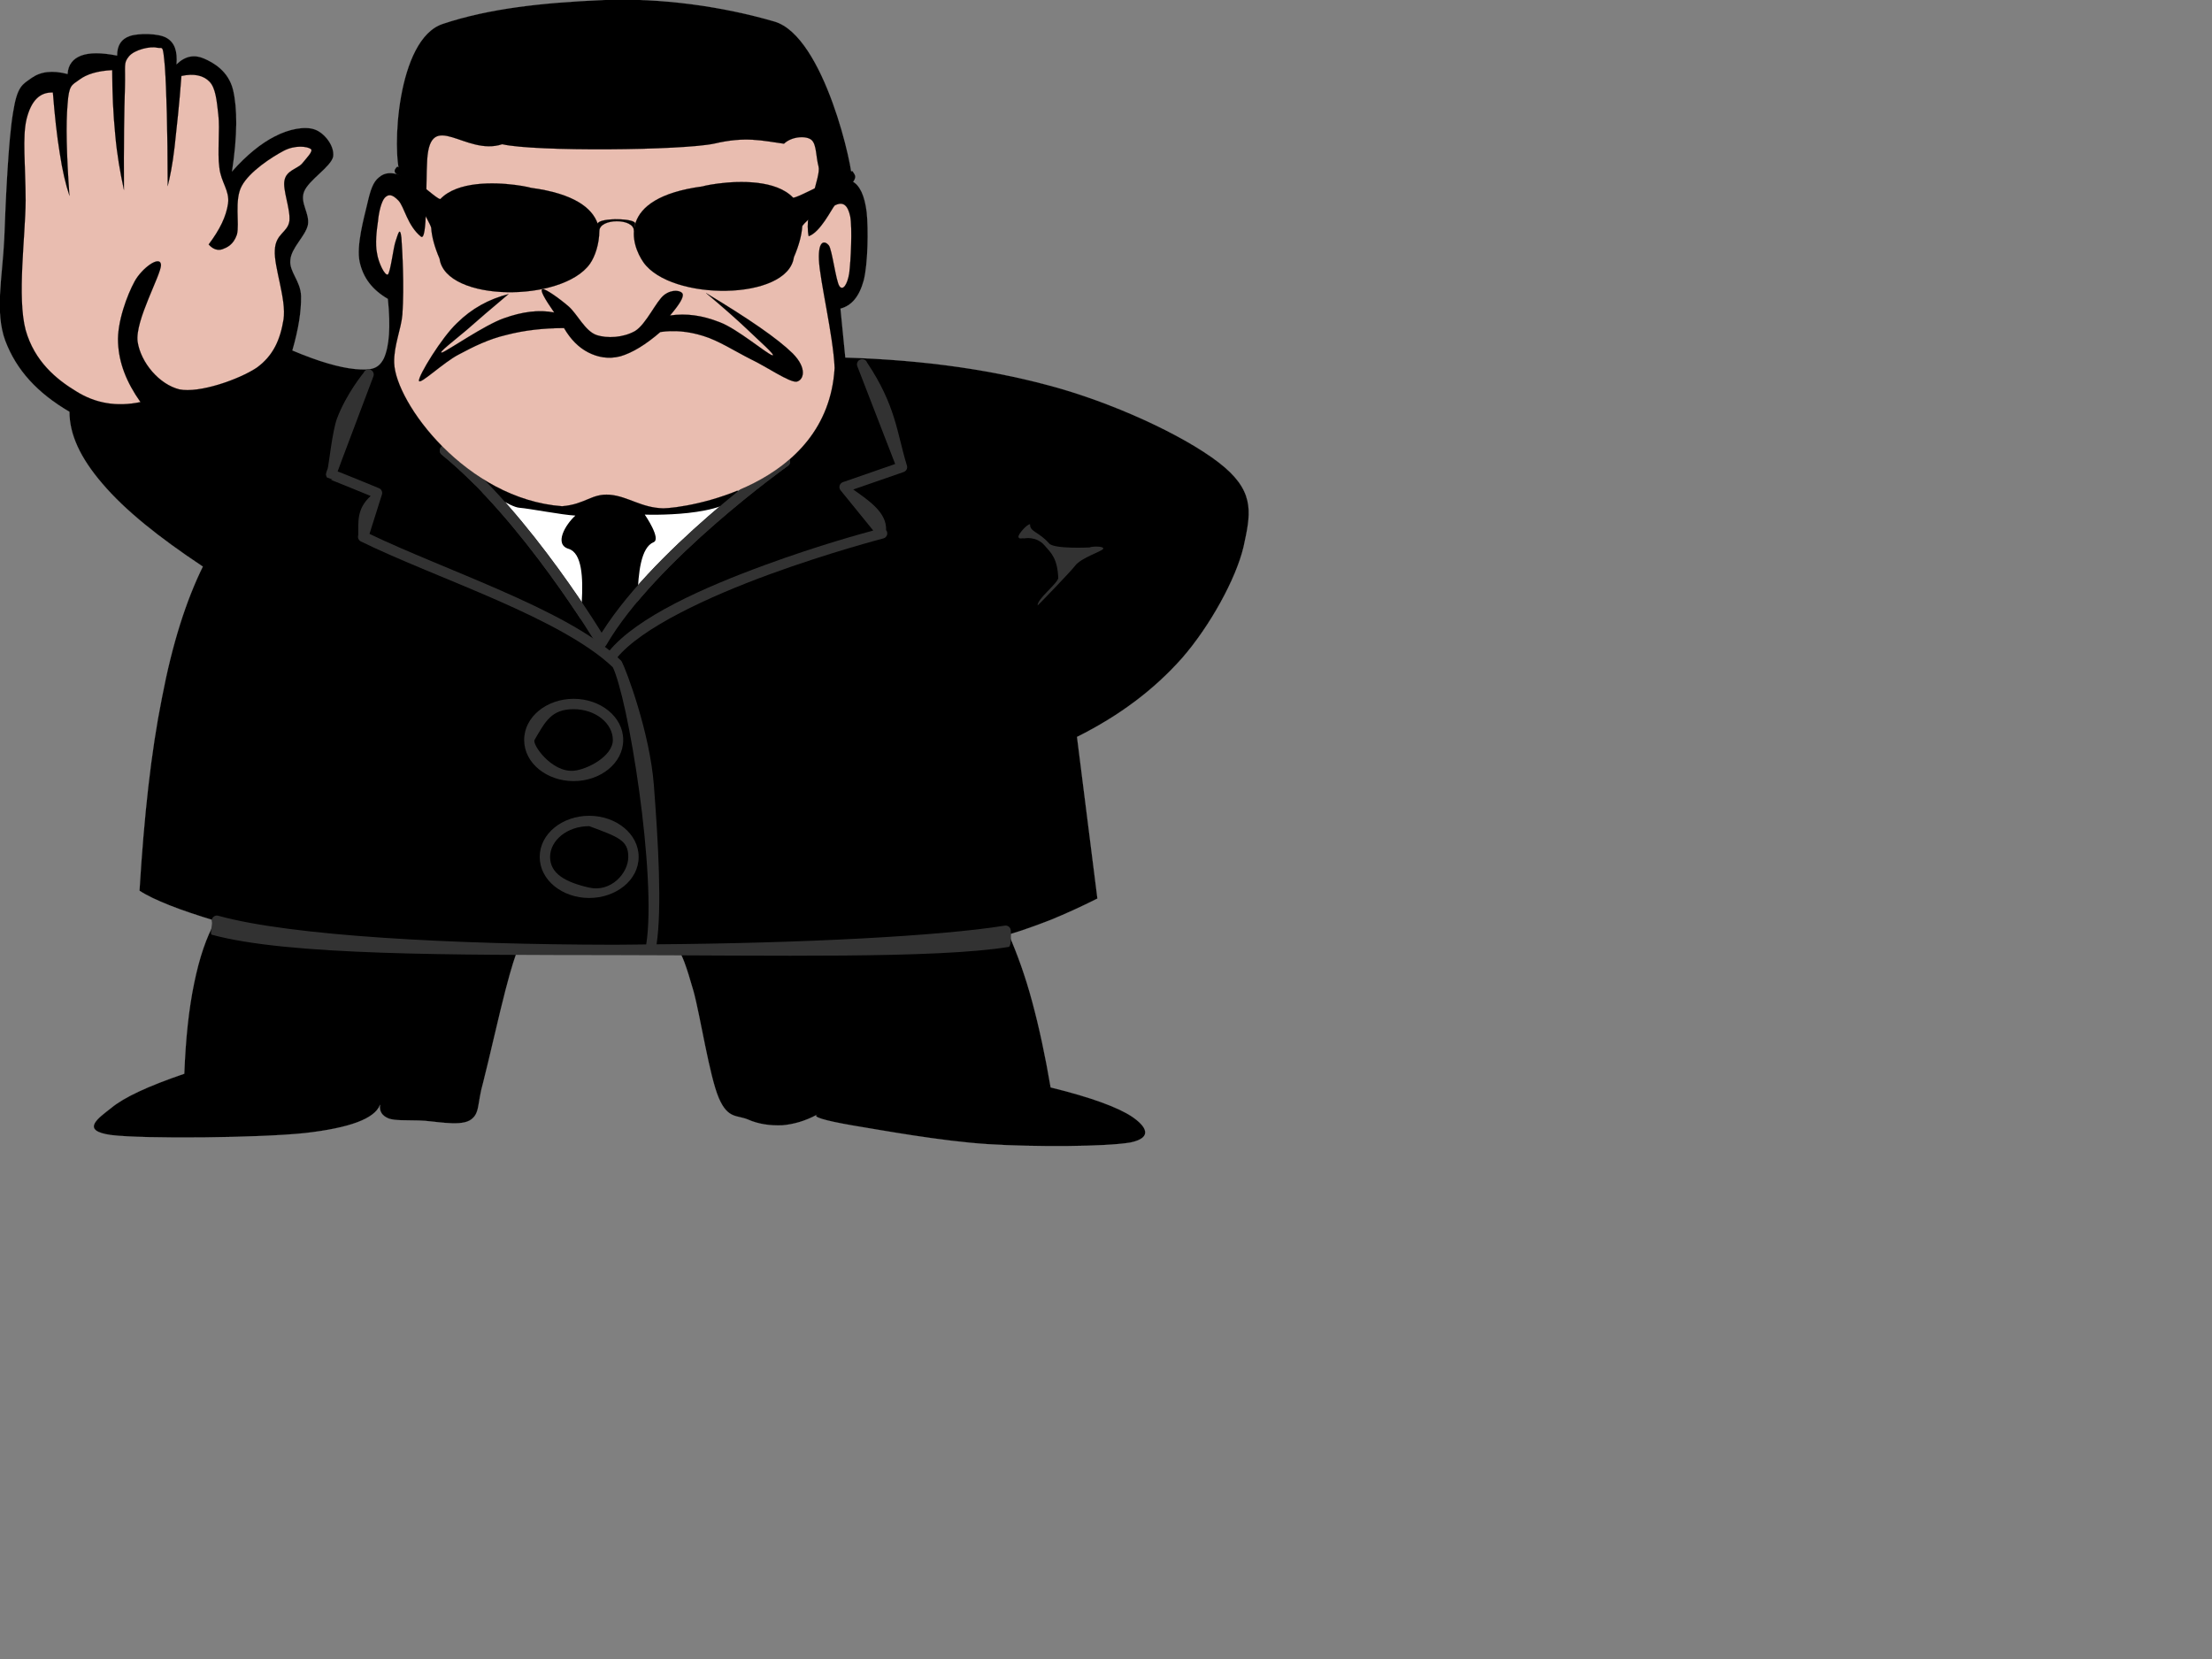 <?xml version="1.0"?><svg width="640" height="480" xmlns="http://www.w3.org/2000/svg">
 <rect width="100%" height="100%" fill="#808080" stroke="none"/>
 <g>
  <title>Layer 1</title>
  <path fill-rule="evenodd" stroke="#949494" stroke-width="0.036" fill="#000000" id="path9" stroke-miterlimit="10" d="m115.848,50.706c-2.556,-0.972 -4.572,-0.828 -6.192,0.576c-1.692,1.332 -2.448,3.492 -3.384,7.596c-0.972,4.14 -3.24,12.168 -2.232,16.884c1.044,4.68 3.636,8.064 8.172,10.728c0.828,8.136 0.396,13.68 -1.152,17.172c-1.692,3.348 -4.032,3.456 -8.424,3.096c-4.536,-0.468 -10.368,-2.124 -18.036,-5.364c1.8,-6.264 2.592,-11.34 2.52,-15.768c-0.144,-4.392 -3.492,-7.02 -3.096,-10.404c0.252,-3.528 4.392,-6.912 5.076,-10.152c0.576,-3.384 -2.34,-6.3 -1.116,-9.576c1.332,-3.42 7.704,-7.128 8.424,-10.152c0.468,-3.132 -2.556,-6.912 -5.328,-7.884c-2.916,-1.044 -7.56,-0.108 -11.556,1.98c-3.996,2.016 -8.172,5.4 -12.384,10.152c1.584,-10.44 1.584,-18.18 0.288,-23.652c-1.368,-5.472 -5.76,-7.884 -8.46,-9.036c-2.772,-1.188 -5.4,-0.72 -7.884,1.692c0.288,-3.744 -0.504,-6.228 -2.808,-7.596c-2.34,-1.44 -8.316,-1.44 -10.728,-0.576c-2.448,0.828 -3.672,2.664 -3.672,5.652c-4.68,-0.9 -7.92,-0.9 -10.404,0c-2.34,0.9 -3.78,2.628 -3.924,5.328c-4.428,-1.152 -7.776,-0.72 -10.44,1.152c-2.628,1.908 -4.14,2.231 -5.364,10.116c-1.332,7.848 -2.124,25.2 -2.52,36.36c-0.504,11.016 -2.808,21.096 0.288,29.556c3.204,8.46 9.216,15.084 18.576,20.556c0,6.48 3.06,13.284 9.576,20.844c6.48,7.596 16.02,15.3 29.016,23.94c-4.824,9.828 -8.82,22.176 -11.844,38.016c-3.168,15.805 -5.148,34.021 -6.48,55.764c2.124,1.404 5.04,2.773 8.748,4.248c3.708,1.477 7.992,2.881 13.248,4.5c-2.664,4.645 -4.68,10.656 -6.192,18.037c-1.548,7.451 -2.448,15.984 -2.844,26.172c-10.656,3.637 -17.496,6.875 -21.096,9.863c-3.636,2.881 -9.324,6.625 0,7.885c9.576,1.152 42.732,0.828 56.016,-0.576c12.924,-1.477 20.16,-4.141 21.708,-8.137c-0.216,1.873 0.576,3.133 2.52,3.924c1.872,0.648 4.788,0.469 8.748,0.576c3.996,0.037 11.376,1.801 14.652,0c3.132,-1.836 2.124,-4.752 3.924,-10.979c1.656,-6.408 4.788,-20.377 6.48,-26.785c1.692,-6.48 2.916,-10.367 3.672,-11.809l46.189,0.289c1.043,0.721 2.447,4.607 4.5,11.809c1.979,7.164 4.607,24.623 7.344,30.996c2.627,6.084 5.256,4.859 8.424,6.191c3.061,1.367 6.443,1.799 9.863,1.691c3.313,-0.287 6.697,-1.225 10.152,-3.096c-1.439,0.576 1.801,1.656 10.115,3.096c8.316,1.369 25.668,4.572 39.277,5.436c13.607,0.865 34.02,0.756 41.256,-0.467c6.84,-1.439 4.355,-4.861 0.467,-7.488c-3.924,-2.629 -11.627,-5.545 -23.543,-8.461c-1.584,-9.322 -3.313,-17.314 -5.328,-24.803c-2.015,-7.489 -4.32,-13.789 -6.768,-19.441c3.852,-1.115 7.703,-2.52 12.096,-4.211c4.283,-1.764 8.748,-3.779 13.535,-6.191l-5.905,-46.765c12.277,-6.119 22.32,-13.68 30.42,-22.822c8.064,-9.252 15.553,-22.861 17.748,-32.077c2.018,-9.252 3.42,-15.444 -5.363,-23.04c-9.035,-7.776 -29.16,-17.46 -47.592,-22.824c-18.504,-5.328 -38.881,-8.28 -62.244,-9l-1.404,-14.148c3.24,-0.864 5.436,-3.456 6.732,-8.172c1.225,-4.824 1.367,-14.832 0.863,-19.728c-0.611,-4.86 -1.979,-7.812 -4.248,-9c0.504,-2.988 -7.955,-42.012 -22.5,-46.188c-14.688,-4.284 -32.65,-6.948 -49.859,-6.192c-17.28,0.756 -32.703,2.426 -46.059,6.89c-13.356,4.392 -14.78,37.137 -12.26,43.797z" clip-rule="evenodd"/>
  <path fill="#ffffff" fill-rule="evenodd" stroke="#323232" stroke-width="3" stroke-linecap="round" stroke-linejoin="round" stroke-miterlimit="4" id="path9082" d="m227.115,133.557c0,0 -38.569,27.444 -53.025,52.387c0,0 -21.721,-36.415 -45.359,-55.581"/>
  <path fill="#000000" fill-rule="evenodd" stroke-width="1px" id="path11023" d="m136.716,138.349c0,0 58.184,-1.72 77.622,3.833c-3.514,7.666 -27.79,6.708 -27.79,6.708c0,0 4.862,7.035 2.555,7.986c-7.299,3.009 -3.18,29.185 -5.605,29.913c-2.425,0.728 -13.646,1.694 -15.699,1.326c-2.053,-0.368 4.54,-26.945 -3.292,-29.322c-4.226,-1.283 -1.029,-6.891 1.965,-9.618c-3.715,-0.172 -13.267,-2.041 -16.177,-2.263c-2.91,-0.221 -8.778,-5.056 -11.981,-4.41l-1.597,-4.153z"/>
  <path fill="#323232" fill-rule="evenodd" stroke-width="3" stroke-linecap="round" stroke-linejoin="round" stroke-miterlimit="4" id="path6171" d="m249.188,103.938c-0.451,0.078 -0.841,0.358 -1.06,0.76c-0.219,0.402 -0.243,0.881 -0.065,1.303l10.938,28.25l-15.125,5.25c-0.458,0.159 -0.811,0.53 -0.947,0.995c-0.136,0.465 -0.04,0.968 0.26,1.349l9.469,11.656c-2.901,0.774 -15.429,4.152 -31.156,9.906c-17.647,6.457 -37.211,15.059 -45.375,25.094c-0.372,0.409 -0.488,0.99 -0.302,1.511c0.185,0.521 0.642,0.898 1.189,0.98c0.547,0.083 1.095,-0.142 1.426,-0.585c7.169,-8.812 26.603,-17.788 44.094,-24.188c17.491,-6.4 33.062,-10.438 33.062,-10.438c0.496,-0.129 0.892,-0.501 1.05,-0.989c0.158,-0.487 0.057,-1.022 -0.269,-1.417c0.204,-5.04 -4.733,-8.367 -9.5,-11.75l14.594,-5.062c0.379,-0.134 0.689,-0.415 0.859,-0.779c0.17,-0.364 0.187,-0.782 0.047,-1.159c-2.875,-9.359 -3.154,-17.234 -11.5,-29.719c-0.248,-0.693 -0.963,-1.104 -1.688,-0.969l0,0z"/>
  <path fill="#e9bdb0" fill-rule="evenodd" stroke="#000000" stroke-width="0.036" id="path11" stroke-miterlimit="10" d="m40.644,116.334c-6.876,1.44 -13.068,0.36 -18.576,-3.096c-5.724,-3.456 -12.096,-8.676 -14.652,-17.748c-2.52,-9.432 -0.072,-27.144 0,-37.44c-0.037,-10.296 -1.008,-18.468 0.288,-23.688c1.332,-5.256 3.816,-7.74 7.596,-7.596c0.54,6.732 1.152,12.42 1.98,17.46c0.756,5.04 1.692,9.036 2.808,12.384c-0.864,-12.132 -1.044,-20.808 -0.54,-26.46c0.396,-5.616 1.188,-5.472 3.348,-7.056c2.196,-1.656 5.292,-2.592 9.576,-2.808c0,6.66 0.288,12.672 0.864,18.576c0.504,5.832 1.44,11.052 2.52,16.056c-0.072,-13.428 0.072,-23.004 0.288,-29.556c0.18,-6.516 -0.468,-7.056 1.116,-9c1.584,-2.016 6.3,-3.06 8.172,-2.556c1.692,0.324 1.656,-1.26 2.268,5.364c0.468,6.768 0.792,18.036 0.828,34.632c0.576,-2.268 1.368,-5.976 1.98,-11.268c0.576,-5.364 1.368,-12.168 1.98,-20.556c3.636,-0.792 6.408,-0.18 8.172,1.692c1.728,1.836 2.052,5.4 2.52,9.576c0.504,4.14 -0.324,10.872 0.288,15.192c0.432,4.284 3.024,6.66 2.52,10.44c-0.54,3.78 -2.412,7.596 -5.616,11.844c1.188,1.368 2.592,1.836 3.924,1.404c1.332,-0.504 3.204,-1.224 4.248,-4.248c0.828,-3.132 -0.828,-10.044 1.404,-14.076c2.232,-4.176 8.676,-8.352 12.096,-10.152c3.312,-1.764 6.912,-1.296 7.884,-0.54c0.828,0.576 -1.26,2.628 -2.52,4.212c-1.332,1.512 -4.5,1.944 -5.076,4.788c-0.648,2.736 1.764,8.352 1.404,11.844c-0.504,3.384 -4.032,3.6 -4.212,8.424c-0.324,4.824 3.384,14.184 2.52,20.016c-0.936,5.76 -2.916,10.548 -7.884,14.076c-5.184,3.384 -16.488,7.344 -22.248,6.192c-5.832,-1.44 -11.16,-7.704 -12.096,-13.788c-0.828,-6.084 6.804,-19.332 6.768,-22.248c-0.252,-2.952 -5.58,1.008 -7.632,4.788c-2.088,3.78 -5.112,11.772 -4.788,17.748c0.252,5.868 2.412,11.412 6.48,17.172z" clip-rule="evenodd"/>
  <path fill="none" fill-rule="evenodd" stroke="#323232" stroke-width="3" stroke-linecap="round" stroke-linejoin="round" stroke-miterlimit="4" d="m227.115,133.557c0,0 -38.569,27.444 -53.025,52.387c0,0 -21.721,-36.415 -45.359,-55.581" id="path13940"/>
  <path fill="#e9bdb0" fill-rule="evenodd" stroke="#000000" stroke-width="0.036" id="path13" stroke-miterlimit="10" d="m112.211,79.434c-0.9,0.396 -2.772,-3.564 -3.132,-6.192c-0.576,-2.7 -0.108,-6.588 0.288,-9.288c0.252,-2.808 1.044,-5.76 1.98,-6.768c1.044,-1.044 2.088,-1.08 3.96,0.864c1.692,1.836 2.556,7.2 6.48,10.404c1.944,1.584 1.358,-14.8 1.802,-22.142c0.91,-15.051 11.114,-1.036 21.719,-4.587c9.36,2.196 52.283,1.791 61.39,-0.189c9.037,-2.124 13.82,-0.828 20.132,0.042c2.339,-2.227 6.692,-2.369 8.065,-0.996c1.373,1.373 1.177,4.733 1.944,7.628c0.766,2.895 -4.325,13.087 -2.866,20.129c3.347,-1.106 6.648,-7.881 7.513,-8.883c2.412,-1.26 3.779,-0.18 4.5,3.096c0.648,3.312 0.18,13.104 -0.289,16.596c-0.574,3.312 -1.836,5.004 -2.807,3.672c-1.045,-1.44 -2.125,-10.62 -3.096,-11.844c-1.08,-1.296 -3.098,-1.728 -2.846,4.248c0.252,5.904 4.178,22.104 4.537,31.248c-2.056,34.59 -43.358,40.531 -49.551,40.603c-6.408,-0.144 -10.184,-3.457 -15.477,-3.925c-5.292,-0.432 -7.019,2.745 -13.823,3.321c-27.747,-2.087 -48.238,-29.988 -48.589,-41.49c-0.15,-4.934 2.052,-9.851 2.376,-13.991c0.576,-8.352 -0.036,-18.684 -0.288,-22.248c-0.432,-3.6 -1.044,-0.684 -1.692,1.116c-0.646,1.872 -1.438,8.856 -2.23,9.576z" clip-rule="evenodd"/>
  <path fill-rule="evenodd" stroke="#000000" stroke-width="0.036" id="path15" stroke-miterlimit="10" d="m147.132,85.086c-5.688,1.476 -10.62,4.14 -14.94,8.424c-4.428,4.176 -11.052,15.048 -10.98,16.632c0.108,1.44 7.2,-5.4 11.556,-7.596c4.248,-2.268 8.568,-4.428 13.788,-5.652c5.148,-1.332 10.512,-1.944 16.632,-1.98c1.944,3.348 4.284,5.652 7.02,7.056c2.7,1.368 5.796,2.016 9.288,1.116c3.455,-1.008 7.309,-3.348 11.557,-7.02c3.852,-0.576 8.027,-0.252 12.383,1.116c4.428,1.332 9.18,4.428 13.824,6.768c4.5,2.124 11.125,6.732 13.213,6.48c2.051,-0.432 3.168,-3.852 -1.117,-8.172c-4.391,-4.32 -12.744,-10.044 -25.055,-17.46c4.68,3.924 8.566,7.344 11.807,10.404c3.133,3.06 8.641,7.812 7.344,7.596c-1.547,-0.396 -10.188,-7.704 -15.227,-9.576c-5.041,-1.98 -9.648,-2.628 -14.365,-1.944c2.701,-3.168 3.924,-5.184 3.672,-6.192c-0.395,-1.08 -3.059,-1.512 -5.363,0.252c-2.34,1.8 -5.148,8.388 -8.424,10.44c-3.384,1.908 -8.064,2.232 -11.268,1.116c-3.24,-1.224 -5.4,-5.94 -7.884,-8.172c-2.772,-2.412 -6.84,-5.256 -7.632,-5.076c-0.792,0.252 0.468,2.556 3.384,6.768c-4.392,-0.864 -9.216,-0.252 -14.616,1.692c-5.436,1.908 -16.02,9.216 -17.748,9.864c-1.728,0.468 3.672,-3.636 7.02,-6.48c3.203,-2.844 7.199,-6.264 12.131,-10.404z" clip-rule="evenodd"/>
  <path fill-rule="evenodd" stroke="#000000" stroke-width="0.04" id="path17" stroke-miterlimit="10" d="m170.695,76.31c1.48,-2.11 2.677,-5.716 2.715,-9.49c0.038,-3.731 10.085,-3.754 9.991,-0.027c-0.005,0.18 0.341,-1.87 0.375,-2.051c0.311,-1.626 -10.305,-1.832 -10.857,-0.05c-1.564,-4.435 -6.707,-8.661 -19.266,-10.341c-0.367,-0.117 -1.243,-0.319 -2.471,-0.529c-1.228,-0.21 -2.809,-0.428 -4.586,-0.576c-1.777,-0.148 -3.75,-0.227 -5.764,-0.158c-2.013,0.069 -4.066,0.285 -6.003,0.725c-1.937,0.441 -3.757,1.106 -5.304,2.073c-0.774,0.484 -1.479,1.043 -2.097,1.688c-0.618,0.645 -11.902,-9.936 -12.552,-9.275c-0.846,0.861 -1.239,1.749 0.895,2.571c0.972,0.374 8.909,13.824 8.993,15.067c0.169,2.486 0.924,5.43 2.42,8.908c1.788,12.618 35.544,12.748 43.51,1.466z" clip-rule="evenodd"/>
  <path fill="#323232" fill-rule="evenodd" stroke-width="3" stroke-miterlimit="10" id="path55" d="m170.469,236.031c-7.734,0 -14.312,5.163 -14.312,11.906c0,6.742 6.58,11.875 14.312,11.875c7.734,0 14.312,-5.133 14.312,-11.875c0,-6.743 -6.579,-11.906 -14.312,-11.906zm0,3c8.652,3.194 11.312,4.162 11.312,8.906c0,4.742 -5.055,10.292 -11.312,8.875c-7.054,-1.597 -11.312,-4.133 -11.312,-8.875c0,-4.745 4.896,-8.906 11.312,-8.906z"/>
  <path fill="#323232" fill-rule="evenodd" stroke-width="3" stroke-miterlimit="10" id="path59" d="m165.969,202.188c-7.734,0 -14.313,5.164 -14.312,11.906c0,6.744 6.58,11.906 14.312,11.906c7.734,0 14.344,-5.163 14.344,-11.906c0,-6.742 -6.61,-11.906 -14.344,-11.906zm0,3c6.416,0 11.344,4.164 11.344,8.906c0,4.745 -7.483,8.587 -11.344,8.906c-6.393,0.529 -12.05,-7.642 -11.312,-8.906c3.152,-5.401 4.896,-8.906 11.312,-8.906z"/>
  <path fill="#323232" fill-rule="evenodd" stroke-width="3" stroke-linecap="round" stroke-linejoin="round" stroke-miterlimit="4" id="path2283" d="m106.406,106.875c-0.543,0.081 -0.999,0.453 -1.188,0.969c0,0 -4.973,5.983 -7.705,13.222c-1.366,3.62 -2.415,13.699 -2.701,14.496c-0.143,0.399 -0.267,0.707 -0.344,0.938c-0.038,0.115 -0.066,0.213 -0.094,0.312c-0.014,0.05 -0.01,0.098 -0.031,0.219c-0.01,0.06 -0.049,0.115 -0.031,0.375c0.009,0.13 0.25,0.718 0.25,0.719c0,0.001 1.655,0.625 1.656,0.625c0.001,-0 -0.266,0.059 -0.344,0.062c-0.077,0.004 -0.114,0.003 -0.156,0c-0.085,-0.006 -0.124,-0.025 -0.156,-0.031c0.082,0.029 0.189,0.066 0.344,0.125c0.361,0.136 0.877,0.346 1.5,0.594c1.246,0.495 2.918,1.173 4.562,1.844c2.657,1.084 4.364,1.777 5.281,2.156c-4.144,3.781 -3.53,7.562 -3.594,11.344c-0.234,0.707 0.085,1.478 0.75,1.812c11.046,5.417 25.646,10.954 39.344,16.969c13.587,5.966 26.263,12.457 33.562,19.438c0.918,1.845 2.332,6.639 3.688,12.938c1.386,6.442 2.78,14.458 3.938,22.844c2.295,16.635 3.583,34.756 2.031,44.406c-3.154,0.017 -6.212,0.099 -9.375,0.094c-46.349,-0.072 -93.072,-2.515 -114.281,-8.344c-0.536,-0.217 -1.15,-0.106 -1.576,0.286c-0.426,0.391 -0.59,0.992 -0.42,1.546c0.17,0.553 -0.635,3.515 -0.063,3.599c22.072,6.065 69.86,5.842 116.309,5.913c46.449,0.072 93.233,1.039 114.264,-2.368c0.82,-0.129 0.741,-4.093 0.611,-4.913c-0.129,-0.82 -0.899,-1.379 -1.719,-1.25c-18.697,3.029 -58.784,5.096 -100.75,5.406c1.579,-10.536 0.493,-29.419 -0.785,-46.059c-1.167,-15.189 -7.954,-33.209 -9.278,-35.722c-0.073,-0.139 -0.168,-0.266 -0.281,-0.375c-7.855,-7.614 -20.862,-14.13 -34.656,-20.188c-13.365,-5.868 -27.345,-11.245 -38.062,-16.406l3.594,-11.375c0.24,-0.74 -0.127,-1.541 -0.844,-1.844c0,0 -3.265,-1.342 -6.562,-2.688c-1.649,-0.673 -3.3,-1.342 -4.562,-1.844c-0.34,-0.135 -0.568,-0.205 -0.844,-0.312c0.277,-0.769 0.652,-1.788 1.125,-3.062c1.003,-2.703 2.385,-6.321 3.75,-9.938c2.73,-7.234 5.469,-14.5 5.469,-14.5c0.196,-0.5 0.111,-1.066 -0.225,-1.486c-0.335,-0.419 -0.869,-0.627 -1.4,-0.545l0,0z"/>
  <path fill-rule="evenodd" stroke="#000000" stroke-width="0.04" clip-rule="evenodd" d="m186.176,75.902c-3.514,-5.01 -8.117,-18.594 17.042,-21.959c0.184,-0.058 0.494,-0.138 0.913,-0.23c0.418,-0.091 0.944,-0.195 1.559,-0.3c0.614,-0.105 1.317,-0.212 2.087,-0.311c0.771,-0.099 1.61,-0.191 2.499,-0.265c0.889,-0.074 1.826,-0.131 2.793,-0.16c0.967,-0.03 1.964,-0.032 2.97,0.002c1.007,0.034 2.023,0.105 3.03,0.223c1.007,0.118 2.004,0.282 2.973,0.502c0.968,0.22 1.907,0.497 2.798,0.839c0.891,0.342 1.732,0.751 2.506,1.234c0.774,0.484 1.479,1.043 2.097,1.688c0.618,0.645 16.827,-8.385 17.25,-7.561c0.423,0.825 1.218,1.264 0.287,2.768c-0.548,0.885 -14.789,11.912 -14.873,13.156c-0.085,1.243 -0.316,2.6 -0.712,4.082c-0.397,1.481 -0.96,3.087 -1.708,4.826c-1.788,12.618 -35.544,12.748 -43.51,1.466z" stroke-miterlimit="10" id="path6163"/>
  <path fill="#323232" fill-rule="evenodd" stroke-width="3" stroke-linecap="round" stroke-linejoin="round" stroke-miterlimit="4" id="path8111" d="m294.674,155.376c0.238,0.725 0.929,0.256 1.67,0.405c0,0 3.434,-0.777 5.878,2.026c1.923,2.206 3.711,3.693 3.969,9.446c-0.195,1.548 -6.125,6.052 -5.973,7.916c0.009,0.111 9.582,-9.809 10.845,-11.482c1.788,-2.37 7.854,-4.164 8.13,-4.915c0.288,-0.782 -3.181,-0.746 -3.932,-0.384c0,0 -10.242,0.525 -11.698,-1.139c-2.984,-3.412 -5.647,-3.378 -5.524,-5.551c-0.721,-0.237 -3.601,2.959 -3.365,3.677z"/>
  <path fill="#717171" fill-rule="evenodd" stroke="#585858" stroke-width="2.705" stroke-miterlimit="4" id="path14934" d="m677.895,189.666c0,0 12.761,4.565 21.269,-0.574c9.453,5.139 19.851,1.002 19.851,1.002c0,0 6.617,39.679 -19.851,40.108c-27.886,-0.285 -21.269,-41.107 -21.269,-40.536z"/>
 </g>
</svg>
